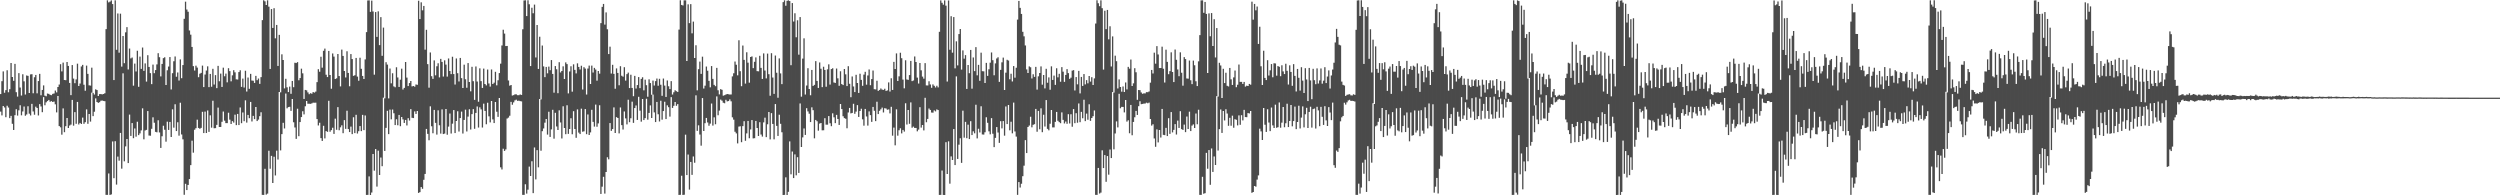 <?xml version="1.0" encoding="UTF-8"?>
<svg xmlns="http://www.w3.org/2000/svg" width="1920" height="150">
  <path d="M0 72.250h1v13.450H0zM1 62.349h1v26.296H1zM2 54.859h1v26.572H2zM3 71.244h1v11.285H3zM4 69.240h1v20.753H4zM5 53.960h1v27.248H5zM6 70.876h1v11.690H6zM7 68.490h1v22.254H7zM8 48.399h1v40.584H8zM9 59.147h1v35.906H9zM10 62.050h1v37.765H10zM11 49.068h1v39.403H11zM12 70.823h1v13.059H12zM13 74.211h1v14.557H13zM14 56.167h1v28.566H14zM15 67.240h1v13.589H15zM16 73.367h1v15.222H16zM17 57.014h1v28.599H17zM18 62.444h1v19.350H18zM19 72.626h1v16.281H19zM20 57.933h1v29.973H20zM21 58.268h1v23.368H21zM22 71.430h1v15.866H22zM23 57.147h1v31.547H23zM24 56.988h1v22.804H24zM25 71.627h1v13.989H25zM26 59.344h1v28.795H26zM27 57.560h1v24.337H27zM28 71.690h1v11.245H28zM29 62.273h1v26.382H29zM30 56.746h1v23.236H30zM31 73.189h1v8.594H31zM32 69.083h1v17.075H32zM33 65.580h1v9.035H33zM34 73.477h1v7.348H34zM35 73.947h1v4.640H35zM36 71.860h1v5.780H36zM37 72.074h1v4.699H37zM38 72.820h1v5.311H38zM39 73.116h1v4.560H39zM40 72.077h1v6.246H40zM41 71.769h1v6.187H41zM42 69.515h1v10.625H42zM43 70.946h1v15.390H43zM44 66.812h1v6.938H44zM45 64.945h1v31.893H45zM46 49.283h1v48.524H46zM47 54.817h1v48.605H47zM48 48.053h1v35.198H48zM49 61.458h1v40.082H49zM50 61.595h1v35.314H50zM51 47.638h1v42.964H51zM52 50.649h1v47.661H52zM53 63.705h1v32.681H53zM54 73.039h1v22.646H54zM55 49.972h1v26.770H55zM56 60.375h1v36.135H56zM57 63.916h1v22.205H57zM58 60.960h1v34.124H58zM59 48.894h1v29.413H59zM60 66.058h1v29.548H60zM61 64.145h1v30.254H61zM62 51.053h1v44.203H62zM63 49.812h1v40.482H63zM64 65.077h1v30.018H64zM65 69.701h1v24.128H65zM66 50.369h1v33.651H66zM67 56.705h1v38.379H67zM68 65.531h1v22.025H68zM69 65.732h1v27.676H69zM70 51.987h1v19.199H70zM71 71.312h1v17.866H71zM72 72.601h1v13.222H72zM73 68.610h1v6.966H73zM74 69.189h1v9.164H74zM75 73.719h1v5.270H75zM76 72.294h1v6.204H76zM77 72.227h1v5.134H77zM78 72.488h1v4.707H78zM79 72.215h1v5.307H79zM80 71.609h1v6.109H80zM81 22.363h1v127.302H81zM82 0.232h1v149.435H82zM83 1.843h1v131.371H83zM84 1.220h1v148.510H84zM85 0.281h1v148.997H85zM86 3.139h1v105.497H86zM87 61.516h1v75.349H87zM88 0.243h1v108.174H88zM89 38.254h1v103.511H89zM90 10.352h1v109.911H90zM91 40.456h1v82.915H91zM92 10.477h1v91.640H92zM93 51.142h1v78.397H93zM94 27.658h1v28.654H94zM95 48.548h1v75.365H95zM96 24.832h1v87.616H96zM97 20.829h1v85.932H97zM98 53.358h1v71.885H98zM99 37.291h1v50.702H99zM100 44.867h1v59.527H100zM101 44.174h1v50.356H101zM102 65.810h1v40.345H102zM103 48.829h1v49.827H103zM104 54.900h1v50.037H104zM105 38.970h1v54.547H105zM106 66.639h1v37.131H106zM107 43.446h1v59.022H107zM108 52.870h1v47.252H108zM109 36.506h1v46.669H109zM110 54.428h1v52.577H110zM111 48.670h1v51.521H111zM112 62.654h1v37.072H112zM113 42.414h1v42.879H113zM114 51.427h1v52.680H114zM115 56.164h1v48.064H115zM116 64.628h1v34.310H116zM117 49.631h1v40.464H117zM118 56.203h1v38.054H118zM119 53.795h1v47.484H119zM120 49.471h1v52.180H120zM121 40.855h1v51.513H121zM122 43.907h1v57.834H122zM123 58.682h1v54.948H123zM124 49.098h1v55.551H124zM125 44.632h1v51.939H125zM126 43.970h1v55.689H126zM127 65.262h1v43.532H127zM128 53.981h1v39.463H128zM129 51.100h1v48.703H129zM130 43.845h1v49.789H130zM131 68.698h1v36.534H131zM132 56.197h1v27.780H132zM133 47.030h1v50.993H133zM134 43.389h1v36.707H134zM135 58.943h1v41.724H135zM136 55.657h1v38.246H136zM137 61.870h1v42.343H137zM138 45.630h1v33.292H138zM139 60.042h1v43.231H139zM140 49.954h1v57.053H140zM141 14.452h1v135.169H141zM142 1.269h1v139.895H142zM143 7.314h1v138.668H143zM144 9.032h1v133.008H144zM145 23.394h1v114.127H145zM146 26.623h1v100.186H146zM147 36.059h1v71.987H147zM148 50.779h1v66.492H148zM149 54.144h1v45.506H149zM150 50.457h1v47.983H150zM151 51.909h1v39.974H151zM152 59.279h1v38.970H152zM153 56.650h1v42.257H153zM154 55.959h1v42.220H154zM155 50.391h1v35.452H155zM156 66.878h1v35.328H156zM157 57.238h1v28.485H157zM158 54.196h1v47.974H158zM159 50.934h1v33.885H159zM160 66.938h1v34.357H160zM161 56.769h1v31.781H161zM162 66.608h1v31.456H162zM163 52.817h1v24.564H163zM164 64.936h1v33.561H164zM165 57.703h1v40.682H165zM166 67.669h1v28.248H166zM167 50.590h1v32.027H167zM168 62.402h1v35.152H168zM169 56.539h1v40.972H169zM170 66.763h1v26.787H170zM171 51.950h1v33.719H171zM172 58.554h1v34.129H172zM173 56.544h1v38.020H173zM174 63.253h1v31.300H174zM175 52.395h1v34.187H175zM176 54.644h1v37.281H176zM177 62.464h1v32.786H177zM178 57.855h1v35.150H178zM179 53.938h1v40.220H179zM180 55.550h1v32.504H180zM181 60.908h1v35.174H181zM182 61.072h1v26.436H182zM183 55.345h1v40.721H183zM184 53.973h1v28.570H184zM185 66.691h1v27.950H185zM186 60.390h1v25.970H186zM187 67.241h1v25.864H187zM188 54.337h1v22.741H188zM189 70.278h1v23.873H189zM190 59.537h1v28.755H190zM191 68.221h1v22.570H191zM192 56.706h1v21.567H192zM193 61.874h1v31.413H193zM194 62.026h1v26.960H194zM195 63.698h1v27.800H195zM196 58.249h1v23.943H196zM197 61.603h1v31.373H197zM198 60.339h1v31.502H198zM199 64.403h1v24.843H199zM200 59.221h1v27.013H200zM201 15.457h1v134.216H201zM202 0.220h1v149.465H202zM203 1.037h1v128.578H203zM204 3.819h1v145.638H204zM205 0.234h1v148.434H205zM206 5.122h1v110.663H206zM207 52.964h1v76.632H207zM208 6.955h1v112.733H208zM209 21.445h1v119.113H209zM210 6.283h1v114.079H210zM211 29.415h1v105.362H211zM212 19.137h1v96.562H212zM213 50.629h1v71.908H213zM214 26.791h1v43.880H214zM215 70.913h1v44.613H215zM216 41.732h1v61.262H216zM217 46.091h1v48.243H217zM218 67.899h1v30.739H218zM219 60.514h1v11.344H219zM220 67.086h1v16.106H220zM221 70.722h1v11.525H221zM222 66.524h1v15.486H222zM223 72.023h1v13.109H223zM224 62.134h1v13.882H224zM225 66.959h1v26.965H225zM226 48.179h1v49.731H226zM227 48.450h1v58.198H227zM228 47.710h1v35.779H228zM229 61.662h1v42.934H229zM230 59.950h1v33.804H230zM231 52.738h1v37.156H231zM232 56.338h1v29.134H232zM233 75.962h1v11.896H233zM234 69.080h1v12.527H234zM235 69.382h1v8.190H235zM236 70.962h1v8.693H236zM237 72.326h1v7.326H237zM238 71.573h1v8.193H238zM239 71.973h1v7.419H239zM240 70.686h1v8.166H240zM241 71.111h1v7.803H241zM242 70.356h1v8.515H242zM243 63.099h1v28.334H243zM244 53.145h1v43.224H244zM245 55.111h1v39.173H245zM246 43.558h1v62.542H246zM247 51.949h1v56.306H247zM248 39.025h1v57.597H248zM249 37.335h1v68.972H249zM250 57.377h1v43.259H250zM251 59.169h1v42.130H251zM252 39.123h1v38.315H252zM253 57.624h1v43.558H253zM254 68.147h1v31.807H254zM255 41.086h1v56.990H255zM256 43.457h1v59.378H256zM257 60.653h1v30.464H257zM258 60.181h1v39.500H258zM259 41.490h1v40.796H259zM260 58.401h1v41.645H260zM261 66.374h1v31.408H261zM262 38.118h1v58.143H262zM263 42.941h1v59.331H263zM264 54.527h1v37.752H264zM265 59.485h1v39.476H265zM266 39.363h1v45.698H266zM267 55.994h1v43.122H267zM268 66.271h1v35.181H268zM269 41.533h1v55.697H269zM270 45.385h1v57.617H270zM271 58.276h1v31.801H271zM272 57.784h1v44.449H272zM273 44.485h1v43.702H273zM274 58.823h1v43.707H274zM275 62.011h1v38.746H275zM276 44.361h1v52.446H276zM277 52.824h1v47.867H277zM278 58.342h1v29.878H278zM279 60.656h1v39.302H279zM280 45.639h1v43.029H280zM281 24.683h1v125.016H281zM282 0.352h1v149.312H282zM283 0.248h1v135.245H283zM284 9.103h1v140.664H284zM285 0.445h1v147.413H285zM286 8.798h1v109.471H286zM287 57.353h1v73.697H287zM288 9.279h1v105.198H288zM289 28.320h1v115.010H289zM290 8.707h1v107.029H290zM291 34.647h1v99.729H291zM292 13.169h1v107.796H292zM293 42.866h1v84.764H293zM294 21.206h1v53.822H294zM295 75.498h1v40.424H295zM296 47.774h1v50.423H296zM297 49.590h1v35.526H297zM298 75.594h1v27.433H298zM299 52.653h1v31.520H299zM300 64.006h1v27.667H300zM301 56.267h1v27.829H301zM302 66.342h1v20.630H302zM303 67.009h1v29.021H303zM304 51.648h1v39.926H304zM305 59.500h1v36.721H305zM306 66.785h1v21.498H306zM307 61.166h1v35.770H307zM308 52.753h1v37.088H308zM309 68.749h1v22.965H309zM310 67.470h1v26.966H310zM311 47.604h1v44.504H311zM312 59.601h1v36.757H312zM313 66.087h1v24.690H313zM314 63.813h1v28.753H314zM315 62.213h1v21.588H315zM316 66.336h1v24.149H316zM317 66.027h1v24.658H317zM318 66.570h1v19.008H318zM319 64.854h1v22.639H319zM320 65.119h1v20.118H320zM321 0.544h1v147.616H321zM322 14.668h1v132.900H322zM323 1.776h1v141.899H323zM324 7.922h1v137.089H324zM325 4.540h1v133.548H325zM326 38.127h1v95.432H326zM327 22.886h1v76.135H327zM328 49.262h1v53.551H328zM329 67.307h1v40.403H329zM330 40.276h1v41.405H330zM331 58.520h1v38.448H331zM332 60.580h1v41.789H332zM333 46.364h1v38.085H333zM334 57.859h1v36.489H334zM335 50.890h1v52.501H335zM336 48.594h1v36.121H336zM337 59.441h1v36.780H337zM338 45.190h1v57.397H338zM339 47.559h1v36.469H339zM340 58.760h1v44.191H340zM341 46.339h1v56.251H341zM342 49.622h1v34.087H342zM343 58.808h1v44.660H343zM344 44.922h1v52.294H344zM345 54.508h1v32.666H345zM346 56.957h1v45.602H346zM347 43.594h1v51.404H347zM348 56.880h1v27.632H348zM349 64.908h1v37.274H349zM350 44.891h1v48.056H350zM351 56.226h1v29.202H351zM352 62.568h1v38.444H352zM353 44.510h1v46.174H353zM354 59.984h1v25.724H354zM355 67.583h1v34.989H355zM356 49.665h1v42.437H356zM357 60.890h1v23.326H357zM358 67.384h1v33.590H358zM359 48.413h1v41.124H359zM360 62.962h1v20.980H360zM361 70.153h1v29.338H361zM362 51.318h1v36.356H362zM363 62.366h1v21.424H363zM364 76.715h1v22.183H364zM365 51.046h1v35.674H365zM366 62.591h1v19.164H366zM367 78.138h1v19.824H367zM368 52.483h1v29.954H368zM369 62.333h1v21.663H369zM370 67.550h1v30.412H370zM371 52.662h1v26.959H371zM372 64.494h1v20.680H372zM373 65.604h1v29.831H373zM374 53.428h1v25.453H374zM375 64.109h1v25.234H375zM376 66.498h1v27.479H376zM377 53.360h1v24.231H377zM378 64.508h1v27.183H378zM379 63.501h1v30.998H379zM380 55.162h1v23.160H380zM381 65.534h1v20.261H381zM382 61.658h1v28.072H382zM383 56.105h1v19.156H383zM384 48.890h1v79.623H384zM385 34.929h1v95.197H385zM386 22.823h1v91.379H386zM387 25.821h1v90.110H387zM388 35.374h1v79.346H388zM389 35.285h1v55.739H389zM390 61.790h1v28.536H390zM391 65.768h1v23.128H391zM392 65.292h1v12.944H392zM393 73.376h1v7.058H393zM394 73.055h1v5.595H394zM395 72.433h1v4.669H395zM396 72.446h1v4.117H396zM397 73.132h1v4.337H397zM398 73.088h1v4.209H398zM399 72.548h1v5.101H399zM400 72.916h1v4.938H400zM401 22.480h1v127.199H401zM402 0.341h1v149.310H402zM403 0.224h1v141.280H403zM404 12.327h1v136.342H404zM405 0.225h1v145.460H405zM406 3.269h1v124.669H406zM407 50.741h1v84.404H407zM408 5.956h1v117.896H408zM409 10.190h1v138.124H409zM410 3.531h1v109.737H410zM411 44.131h1v93.654H411zM412 19.210h1v96.118H412zM413 52.938h1v75.572H413zM414 28.233h1v47.774H414zM415 76.319h1v39.469H415zM416 34.981h1v65.790H416zM417 50.984h1v47.696H417zM418 59.219h1v35.003H418zM419 51.421h1v39.954H419zM420 56.326h1v47.026H420zM421 51.158h1v34.633H421zM422 53.935h1v51.236H422zM423 46.156h1v53.224H423zM424 56.800h1v27.515H424zM425 71.171h1v35.339H425zM426 50.722h1v35.896H426zM427 53.184h1v43.931H427zM428 71.561h1v28.263H428zM429 47.772h1v36.955H429zM430 55.648h1v38.411H430zM431 54.526h1v51.826H431zM432 50.926h1v30.712H432zM433 60.656h1v37.668H433zM434 47.929h1v55.157H434zM435 49.242h1v31.627H435zM436 71.744h1v31.083H436zM437 54.901h1v44.154H437zM438 50.898h1v39.953H438zM439 70.416h1v32.705H439zM440 49.420h1v35.997H440zM441 53.640h1v45.409H441zM442 56.345h1v49.499H442zM443 48.640h1v35.381H443zM444 51.385h1v50.476H444zM445 53.344h1v49.599H445zM446 50.473h1v33.008H446zM447 68.771h1v32.385H447zM448 51.629h1v49.226H448zM449 52.701h1v31.078H449zM450 72.585h1v30.500H450zM451 52.609h1v35.324H451zM452 50.377h1v53.309H452zM453 64.502h1v37.191H453zM454 50.397h1v33.953H454zM455 55.691h1v37.878H455zM456 52.105h1v45.110H456zM457 53.389h1v26.932H457zM458 61.960h1v35.374H458zM459 54.547h1v40.238H459zM460 56.565h1v24.295H460zM461 17.761h1v131.203H461zM462 5.281h1v138.057H462zM463 3.045h1v132.741H463zM464 18.878h1v129.828H464zM465 9.545h1v122.527H465zM466 22.479h1v98.303H466zM467 41.547h1v80.834H467zM468 35.836h1v58.687H468zM469 56.465h1v44.041H469zM470 49.763h1v49.378H470zM471 56.743h1v25.724H471zM472 68.143h1v33.991H472zM473 52.540h1v37.396H473zM474 56.010h1v34.617H474zM475 65.502h1v36.964H475zM476 50.866h1v31.649H476zM477 58.157h1v37.956H477zM478 58.880h1v40.596H478zM479 51.619h1v34.009H479zM480 61.888h1v29.047H480zM481 56.928h1v38.631H481zM482 55.745h1v20.826H482zM483 67.639h1v26.201H483zM484 57.406h1v33.433H484zM485 67.524h1v10.582H485zM486 73.861h1v20.504H486zM487 58.270h1v24.749H487zM488 68.003h1v12.972H488zM489 65.315h1v26.811H489zM490 59.194h1v15.164H490zM491 67.674h1v17.328H491zM492 60.587h1v32.837H492zM493 59.337h1v16.705H493zM494 69.382h1v22.818H494zM495 61.166h1v29.538H495zM496 65.439h1v10.380H496zM497 74.281h1v17.633H497zM498 60.944h1v25.811H498zM499 63.771h1v17.177H499zM500 72.731h1v17.873H500zM501 61.916h1v10.750H501zM502 65.686h1v20.661H502zM503 62.292h1v31.454H503zM504 60.290h1v18.016H504zM505 65.839h1v21.902H505zM506 60.526h1v32.775H506zM507 65.058h1v12.299H507zM508 73.562h1v18.331H508zM509 60.324h1v24.984H509zM510 65.756h1v12.384H510zM511 74.462h1v16.956H511zM512 61.801h1v19.088H512zM513 66.242h1v16.083H513zM514 68.415h1v21.111H514zM515 62.318h1v12.283H515zM516 72.594h1v10.304H516zM517 70.855h1v10.388H517zM518 69.313h1v9.031H518zM519 70.065h1v11.182H519zM520 70.611h1v9.353H520zM521 22.724h1v126.982H521zM522 0.222h1v149.405H522zM523 3.795h1v131.173H523zM524 4.207h1v145.518H524zM525 0.274h1v149.286H525zM526 0.263h1v103.183H526zM527 46.871h1v87.561H527zM528 3.336h1v115.328H528zM529 17.752h1v127.884H529zM530 3.154h1v121.223H530zM531 25.583h1v108.693H531zM532 16.592h1v103.581H532zM533 44.532h1v80.464H533zM534 34.759h1v38.481H534zM535 69.400h1v31.083H535zM536 53.150h1v43.116H536zM537 47.289h1v56.030H537zM538 56.708h1v55.164H538zM539 43.499h1v31.836H539zM540 67.979h1v32.612H540zM541 65.786h1v28.832H541zM542 51.097h1v39.489H542zM543 54.333h1v39.736H543zM544 62.098h1v34.488H544zM545 67.085h1v27.825H545zM546 50.746h1v28.747H546zM547 60.557h1v35.900H547zM548 65.168h1v24.949H548zM549 66.224h1v29.230H549zM550 52.139h1v21.885H550zM551 69.333h1v19.199H551zM552 72.512h1v12.410H552zM553 68.471h1v8.009H553zM554 68.946h1v8.352H554zM555 73.498h1v5.401H555zM556 73.134h1v6.175H556zM557 72.584h1v4.040H557zM558 72.209h1v5.682H558zM559 72.373h1v5.256H559zM560 72.580h1v3.738H560zM561 72.533h1v5.279H561zM562 58.671h1v31.444H562zM563 56.280h1v35.632H563zM564 47.278h1v53.910H564zM565 49.693h1v52.767H565zM566 57.873h1v52.242H566zM567 30.943h1v66.277H567zM568 54.668h1v42.328H568zM569 66.204h1v42.988H569zM570 34.949h1v61.934H570zM571 45.964h1v47.111H571zM572 64.222h1v43.895H572zM573 40.136h1v62.314H573zM574 48.130h1v44.767H574zM575 63.486h1v42.716H575zM576 43.757h1v55.693H576zM577 43.337h1v48.854H577zM578 52.307h1v53.976H578zM579 47.480h1v58.643H579zM580 44.085h1v48.814H580zM581 54.608h1v43.692H581zM582 54.789h1v49.676H582zM583 42.830h1v51.011H583zM584 52.139h1v51.194H584zM585 60.604h1v44.303H585zM586 40.999h1v53.007H586zM587 54.174h1v36.182H587zM588 60.191h1v45.138H588zM589 41.146h1v54.269H589zM590 56.976h1v29.015H590zM591 73.501h1v33.553H591zM592 40.842h1v46.046H592zM593 59.554h1v35.649H593zM594 72.097h1v34.935H594zM595 42.644h1v37.276H595zM596 55.875h1v40.795H596zM597 75.075h1v29.299H597zM598 44.864h1v43.226H598zM599 56.358h1v38.737H599zM600 64.629h1v36.950H600zM601 1.627h1v148.160H601zM602 0.256h1v149.407H602zM603 4.399h1v131.777H603zM604 0.620h1v149.124H604zM605 0.252h1v147.028H605zM606 0.836h1v107.773H606zM607 50.078h1v83.833H607zM608 2.341h1v114.012H608zM609 16.528h1v120.208H609zM610 10.172h1v108.401H610zM611 28.616h1v106.052H611zM612 15.559h1v105.183H612zM613 42.008h1v90.784H613zM614 13.082h1v66.396H614zM615 74.251h1v38.633H615zM616 45.027h1v60.506H616zM617 29.459h1v69.213H617zM618 72.587h1v31.018H618zM619 65.699h1v17.403H619zM620 52.387h1v33.184H620zM621 68.367h1v18.993H621zM622 73.146h1v20.594H622zM623 53.687h1v28.768H623zM624 65.974h1v18.678H624zM625 65.165h1v41.075H625zM626 46.958h1v45.142H626zM627 62.150h1v31.006H627zM628 67.514h1v32.863H628zM629 47.978h1v46.955H629zM630 52.769h1v41.711H630zM631 66.911h1v33.170H631zM632 51.268h1v48.784H632zM633 53.720h1v37.066H633zM634 66.589h1v29.170H634zM635 53.259h1v42.467H635zM636 49.391h1v39.742H636zM637 64.963h1v29.731H637zM638 53.037h1v43.904H638zM639 52.440h1v34.586H639zM640 63.354h1v26.750H640zM641 63.678h1v30.882H641zM642 52.622h1v35.600H642zM643 60.156h1v31.239H643zM644 65.917h1v30.051H644zM645 54.747h1v25.137H645zM646 64.546h1v19.197H646zM647 65.333h1v23.954H647zM648 52.967h1v37.755H648zM649 57.065h1v34.135H649zM650 66.108h1v32.389H650zM651 50.859h1v35.491H651zM652 64.343h1v18.527H652zM653 74.637h1v12.441H653zM654 58.732h1v28.024H654zM655 66.391h1v13.303H655zM656 70.722h1v16.680H656zM657 57.453h1v28.235H657zM658 63.742h1v17.018H658zM659 71.379h1v18.430H659zM660 56.604h1v28.620H660zM661 61.321h1v22.163H661zM662 65.899h1v25.756H662zM663 57.314h1v39.181H663zM664 55.167h1v28.516H664zM665 65.043h1v24.408H665zM666 57.938h1v38.511H666zM667 53.365h1v32.165H667zM668 65.409h1v23.016H668zM669 60.703h1v32.893H669zM670 54.154h1v27.964H670zM671 68.500h1v16.602H671zM672 68.671h1v24.369H672zM673 61.992h1v16.131H673zM674 69.772h1v17.843H674zM675 69.091h1v16.012H675zM676 67.957h1v15.993H676zM677 68.797h1v13.860H677zM678 69.055h1v17.324H678zM679 68.128h1v14.978H679zM680 69.859h1v13.471H680zM681 69.403h1v14.873H681zM682 63.289h1v20.726H682zM683 70.320h1v16.782H683zM684 60.130h1v21.906H684zM685 69.093h1v35.114H685zM686 47.506h1v50.484H686zM687 52.995h1v58.602H687zM688 40.988h1v42.980H688zM689 62.232h1v41.984H689zM690 58.599h1v41.448H690zM691 40.525h1v57.965H691zM692 44.698h1v57.749H692zM693 61.157h1v38.639H693zM694 67.833h1v33.240H694zM695 46.290h1v33.029H695zM696 61.044h1v34.587H696zM697 61.351h1v23.108H697zM698 57.666h1v37.405H698zM699 46.796h1v31.830H699zM700 62.304h1v35.810H700zM701 61.778h1v35.445H701zM702 43.356h1v54.873H702zM703 47.635h1v50.631H703zM704 59.577h1v41.277H704zM705 64.172h1v35.368H705zM706 48.372h1v33.942H706zM707 54.004h1v44.011H707zM708 58.817h1v37.161H708zM709 60.417h1v39.725H709zM710 48.498h1v26.629H710zM711 65.593h1v28.320H711zM712 65.633h1v25.722H712zM713 62.415h1v20.912H713zM714 64.860h1v19.562H714zM715 67.411h1v19.028H715zM716 64.820h1v21.712H716zM717 65.911h1v18.879H717zM718 67.171h1v18.396H718zM719 65.858h1v18.185H719zM720 67.100h1v17.431H720zM721 24.412h1v125.275H721zM722 0.320h1v149.344H722zM723 2.161h1v128.787H723zM724 3.597h1v146.116H724zM725 0.314h1v149.445H725zM726 4.362h1v104.840H726zM727 62.592h1v71.017H727zM728 0.375h1v108.193H728zM729 38.206h1v102.841H729zM730 12.437h1v107.657H730zM731 40.448h1v82.413H731zM732 13.094h1v86.050H732zM733 52.464h1v74.299H733zM734 31.725h1v26.941H734zM735 50.203h1v71.848H735zM736 26.161h1v84.930H736zM737 22.258h1v83.927H737zM738 53.432h1v71.637H738zM739 38.698h1v46.313H739zM740 45.053h1v60.679H740zM741 42.351h1v51.237H741zM742 68.286h1v37.840H742zM743 49.945h1v45.797H743zM744 56.232h1v50.580H744zM745 38.369h1v54.700H745zM746 68.081h1v35.642H746zM747 44.129h1v56.737H747zM748 54.653h1v47.747H748zM749 36.181h1v44.255H749zM750 57.838h1v48.446H750zM751 49.813h1v49.049H751zM752 62.079h1v39.654H752zM753 40.427h1v41.197H753zM754 54.661h1v48.619H754zM755 54.803h1v48.580H755zM756 63.754h1v37.821H756zM757 48.289h1v41.755H757zM758 58.261h1v36.033H758zM759 53.195h1v47.669H759zM760 48.151h1v54.994H760zM761 40.271h1v50.474H761zM762 46.256h1v56.464H762zM763 57.798h1v55.192H763zM764 48.703h1v57.182H764zM765 44.920h1v52.688H765zM766 43.993h1v57.807H766zM767 62.857h1v46.842H767zM768 53.645h1v39.432H768zM769 47.868h1v50.750H769zM770 44.262h1v48.698H770zM771 69.104h1v35.067H771zM772 55.818h1v25.961H772zM773 45.912h1v49.391H773zM774 46.498h1v34.154H774zM775 60.896h1v39.198H775zM776 56.633h1v36.847H776zM777 62.564h1v39.835H777zM778 50.738h1v28.081H778zM779 59.631h1v41.353H779zM780 52.006h1v52.911H780zM781 15.047h1v134.614H781zM782 0.699h1v139.127H782zM783 6.035h1v137.984H783zM784 10.716h1v130.402H784zM785 24.412h1v110.885H785zM786 27.901h1v99.336H786zM787 34.935h1v72.673H787zM788 53.312h1v64.222H788zM789 56.060h1v41.467H789zM790 50.970h1v45.430H790zM791 51.660h1v37.975H791zM792 60.274h1v37.516H792zM793 57.052h1v38.775H793zM794 59.057h1v36.325H794zM795 51.332h1v32.345H795zM796 68.836h1v32.328H796zM797 58.619h1v26.553H797zM798 56.088h1v43.195H798zM799 51.008h1v32.179H799zM800 65.016h1v36.530H800zM801 57.611h1v30.513H801zM802 67.907h1v29.272H802zM803 52.856h1v24.011H803zM804 63.558h1v35.389H804zM805 59.426h1v40.666H805zM806 68.930h1v26.117H806zM807 50.958h1v33.545H807zM808 61.374h1v36.480H808zM809 58.077h1v39.743H809zM810 65.164h1v28.455H810zM811 52.428h1v33.518H811zM812 59.389h1v33.361H812zM813 56.686h1v37.126H813zM814 62.768h1v31.828H814zM815 51.570h1v34.756H815zM816 55.055h1v36.987H816zM817 62.877h1v31.949H817zM818 57.526h1v35.805H818zM819 53.085h1v42.019H819zM820 56.188h1v31.497H820zM821 60.549h1v34.270H821zM822 59.672h1v28.084H822zM823 54.227h1v43.126H823zM824 53.865h1v29.904H824zM825 69.490h1v25.150H825zM826 59.186h1v27.753H826zM827 64.776h1v29.488H827zM828 54.439h1v25.038H828zM829 71.722h1v22.112H829zM830 59.097h1v26.829H830zM831 66.021h1v24.824H831zM832 56.874h1v19.724H832zM833 64.800h1v28.227H833zM834 61.552h1v25.696H834zM835 63.993h1v27.982H835zM836 58.386h1v21.680H836zM837 62.690h1v30.142H837zM838 59.314h1v31.320H838zM839 65.281h1v23.938H839zM840 60.209h1v24.652H840zM841 18.066h1v131.594H841zM842 0.228h1v149.437H842zM843 2.484h1v126.468H843zM844 4.737h1v143.921H844zM845 0.238h1v147.656H845zM846 6.316h1v109.115H846zM847 53.459h1v75.619H847zM848 8.252h1v110.816H848zM849 22.387h1v117.225H849zM850 7.649h1v112.219H850zM851 30.212h1v103.935H851zM852 20.168h1v94.656H852zM853 51.066h1v70.307H853zM854 27.962h1v42.730H854zM855 71.067h1v43.629H855zM856 42.732h1v59.790H856zM857 47.020h1v46.191H857zM858 67.950h1v29.913H858zM859 60.988h1v11.039H859zM860 66.822h1v16.347H860zM861 70.385h1v11.679H861zM862 66.390h1v15.743H862zM863 70.681h1v15.625H863zM864 63.357h1v13.446H864zM865 68.648h1v24.736H865zM866 51.329h1v41.056H866zM867 52.759h1v49.612H867zM868 45.735h1v34.859H868zM869 66.032h1v37.854H869zM870 64.004h1v29.649H870zM871 52.367h1v37.718H871zM872 55.482h1v29.720H872zM873 76.643h1v11.629H873zM874 69.114h1v12.434H874zM875 69.275h1v8.479H875zM876 71.028h1v9.011H876zM877 72.025h1v7.805H877zM878 71.692h1v7.873H878zM879 71.733h1v7.784H879zM880 70.765h1v8.072H880zM881 70.816h1v8.507H881zM882 70.226h1v8.585H882zM883 63.490h1v27.880H883zM884 53.707h1v42.741H884zM885 56.396h1v39.049H885zM886 40.459h1v65.876H886zM887 48.911h1v63.842H887zM888 35.453h1v63.949H888zM889 41.822h1v67.532H889zM890 52.256h1v47.559H890zM891 52.221h1v53.413H891zM892 35.844h1v47.804H892zM893 52.804h1v50.780H893zM894 63.404h1v40.381H894zM895 38.125h1v60.079H895zM896 47.519h1v57.001H896zM897 56.971h1v33.822H897zM898 54.642h1v48.183H898zM899 40.195h1v45.893H899zM900 55.288h1v46.389H900zM901 63.048h1v36.668H901zM902 38.019h1v57.335H902zM903 45.906h1v57.407H903zM904 53.337h1v39.277H904zM905 58.521h1v39.738H905zM906 40.214h1v45.172H906zM907 55.852h1v43.337H907zM908 65.807h1v33.997H908zM909 43.884h1v51.831H909zM910 45.340h1v56.125H910zM911 60.278h1v29.211H911zM912 60.436h1v38.644H912zM913 46.497h1v39.277H913zM914 61.649h1v39.034H914zM915 64.639h1v31.839H915zM916 46.558h1v48.959H916zM917 50.141h1v48.172H917zM918 62.409h1v24.798H918zM919 66.109h1v29.325H919zM920 47.096h1v37.175H920zM921 26.972h1v122.698H921zM922 0.317h1v149.342H922zM923 0.233h1v135.534H923zM924 9.841h1v138.935H924zM925 1.496h1v146.855H925zM926 10.688h1v106.730H926zM927 56.040h1v73.529H927zM928 10.300h1v104.941H928zM929 27.850h1v114.070H929zM930 10.013h1v104.027H930zM931 35.311h1v96.740H931zM932 14.759h1v105.400H932zM933 44.141h1v82.578H933zM934 21.543h1v52.274H934zM935 74.127h1v41.503H935zM936 48.207h1v50.942H936zM937 50.288h1v33.779H937zM938 75.284h1v26.831H938zM939 52.842h1v32.386H939zM940 63.805h1v28.711H940zM941 55.883h1v28.014H941zM942 65.918h1v21.272H942zM943 66.399h1v30.204H943zM944 52.157h1v38.318H944zM945 60.923h1v35.622H945zM946 65.207h1v23.624H946zM947 59.464h1v38.650H947zM948 54.154h1v37.378H948zM949 66.986h1v25.034H949zM950 65.077h1v31.216H950zM951 49.558h1v39.055H951zM952 62.891h1v32.977H952zM953 62.853h1v25.619H953zM954 64.476h1v27.984H954zM955 62.935h1v21.423H955zM956 66.502h1v23.409H956zM957 65.770h1v24.237H957zM958 66.039h1v20.800H958zM959 64.445h1v22.713H959zM960 65.048h1v20.220H960zM961 1.296h1v146.769H961zM962 15.102h1v132.359H962zM963 3.015h1v139.839H963zM964 7.937h1v135.417H964zM965 4.993h1v132.920H965zM966 33.763h1v100.949H966zM967 20.542h1v78.268H967zM968 50.872h1v50.050H968zM969 65.296h1v42.228H969zM970 38.965h1v43.991H970zM971 59.832h1v35.965H971zM972 61.501h1v39.801H972zM973 46.247h1v37.677H973zM974 57.994h1v36.098H974zM975 54.014h1v46.707H975zM976 49.219h1v33.365H976zM977 59.327h1v36.993H977zM978 48.610h1v49.670H978zM979 48.750h1v31.624H979zM980 58.135h1v39.991H980zM981 50.741h1v46.948H981zM982 51.293h1v27.406H982zM983 58.498h1v39.612H983zM984 50.102h1v44.103H984zM985 54.811h1v27.365H985zM986 56.865h1v40.868H986zM987 48.946h1v45.726H987zM988 54.392h1v25.261H988zM989 64.895h1v32.699H989zM990 50.157h1v42.786H990zM991 55.242h1v25.396H991zM992 65.918h1v31.109H992zM993 49.265h1v43.734H993zM994 58.278h1v23.614H994zM995 70.248h1v28.912H995zM996 52.929h1v40.774H996zM997 59.770h1v21.440H997zM998 69.571h1v29.071H998zM999 51.611h1v38.705H999zM1000 61.911h1v19.810H1000zM1001 71.402h1v26.423H1001zM1002 52.401h1v35.333H1002zM1003 61.046h1v21.759H1003zM1004 77.634h1v20.674H1004zM1005 52.158h1v33.794H1005zM1006 61.745h1v20.244H1006zM1007 76.171h1v21.824H1007zM1008 52.840h1v30.979H1008zM1009 61.584h1v21.753H1009zM1010 64.686h1v34.045H1010zM1011 52.529h1v29.484H1011zM1012 64.133h1v20.646H1012zM1013 61.746h1v35.159H1013zM1014 52.565h1v29.484H1014zM1015 64.234h1v25.478H1015zM1016 61.974h1v33.961H1016zM1017 51.609h1v29.973H1017zM1018 63.805h1v28.674H1018zM1019 58.763h1v38.001H1019zM1020 54.068h1v28.234H1020zM1021 67.974h1v18.455H1021zM1022 57.973h1v34.270H1022zM1023 53.401h1v25.382H1023zM1024 48.162h1v78.725H1024zM1025 32.595h1v96.289H1025zM1026 22.172h1v93.455H1026zM1027 28.316h1v88.307H1027zM1028 34.364h1v79.412H1028zM1029 34.867h1v58.318H1029zM1030 62.686h1v27.434H1030zM1031 65.184h1v23.872H1031zM1032 65.698h1v13.217H1032zM1033 73.695h1v6.616H1033zM1034 72.816h1v5.773H1034zM1035 72.540h1v4.596H1035zM1036 72.359h1v4.264H1036zM1037 73.238h1v4.269H1037zM1038 73.322h1v4.109H1038zM1039 72.385h1v5.210H1039zM1040 72.838h1v5.120H1040zM1041 22.880h1v126.797H1041zM1042 0.343h1v149.324H1042zM1043 0.223h1v140.833H1043zM1044 12.273h1v136.395H1044zM1045 0.224h1v143.793H1045zM1046 5.314h1v119.638H1046zM1047 49.116h1v84.312H1047zM1048 7.792h1v114.854H1048zM1049 12.424h1v134.963H1049zM1050 5.471h1v106.790H1050zM1051 45.146h1v93.977H1051zM1052 22.482h1v91.964H1052zM1053 55.664h1v69.283H1053zM1054 30.458h1v48.840H1054zM1055 79.887h1v34.557H1055zM1056 35.636h1v61.367H1056zM1057 52.914h1v43.368H1057zM1058 55.917h1v37.637H1058zM1059 48.445h1v42.289H1059zM1060 61.270h1v39.370H1060zM1061 48.475h1v34.462H1061zM1062 53.243h1v52.023H1062zM1063 47.811h1v48.919H1063zM1064 54.846h1v29.642H1064zM1065 69.791h1v34.293H1065zM1066 52.759h1v35.039H1066zM1067 51.084h1v47.553H1067zM1068 72.098h1v24.882H1068zM1069 49.217h1v36.882H1069zM1070 55.039h1v40.945H1070zM1071 55.039h1v49.188H1071zM1072 50.704h1v32.515H1072zM1073 59.616h1v40.544H1073zM1074 46.877h1v53.996H1074zM1075 50.729h1v32.088H1075zM1076 70.059h1v31.567H1076zM1077 53.389h1v43.432H1077zM1078 52.149h1v36.474H1078zM1079 65.835h1v35.575H1079zM1080 46.743h1v39.641H1080zM1081 56.965h1v41.151H1081zM1082 53.005h1v55.553H1082zM1083 50.864h1v35.527H1083zM1084 53.722h1v50.446H1084zM1085 50.437h1v53.365H1085zM1086 51.226h1v33.599H1086zM1087 67.596h1v34.181H1087zM1088 48.710h1v51.468H1088zM1089 56.473h1v28.543H1089zM1090 70.572h1v34.013H1090zM1091 51.029h1v33.606H1091zM1092 54.507h1v45.843H1092zM1093 63.138h1v39.516H1093zM1094 49.874h1v32.525H1094zM1095 59.473h1v31.292H1095zM1096 50.950h1v47.636H1096zM1097 54.356h1v25.130H1097zM1098 65.277h1v31.276H1098zM1099 53.797h1v43.211H1099zM1100 55.287h1v24.765H1100zM1101 17.823h1v130.127H1101zM1102 7.178h1v136.174H1102zM1103 2.989h1v133.678H1103zM1104 20.831h1v127.728H1104zM1105 9.375h1v120.248H1105zM1106 24.185h1v95.262H1106zM1107 43.120h1v77.056H1107zM1108 36.437h1v54.912H1108zM1109 56.829h1v41.665H1109zM1110 50.877h1v50.077H1110zM1111 57.210h1v22.395H1111zM1112 69.610h1v29.984H1112zM1113 54.113h1v36.505H1113zM1114 55.843h1v31.822H1114zM1115 68.288h1v34.526H1115zM1116 52.945h1v29.724H1116zM1117 57.488h1v39.139H1117zM1118 62.638h1v34.042H1118zM1119 53.649h1v32.191H1119zM1120 60.524h1v29.034H1120zM1121 59.600h1v33.433H1121zM1122 58.314h1v16.271H1122zM1123 65.167h1v26.114H1123zM1124 60.287h1v28.341H1124zM1125 65.196h1v13.345H1125zM1126 76.511h1v15.610H1126zM1127 60.500h1v22.155H1127zM1128 65.655h1v18.048H1128zM1129 66.867h1v23.508H1129zM1130 61.175h1v14.247H1130zM1131 65.998h1v19.724H1131zM1132 61.765h1v30.460H1132zM1133 60.840h1v13.922H1133zM1134 66.577h1v24.906H1134zM1135 61.467h1v27.709H1135zM1136 65.681h1v10.095H1136zM1137 74.306h1v17.480H1137zM1138 61.172h1v23.909H1138zM1139 65.088h1v14.669H1139zM1140 71.133h1v19.907H1140zM1141 61.567h1v12.889H1141zM1142 68.564h1v16.656H1142zM1143 63.857h1v27.415H1143zM1144 61.649h1v12.995H1144zM1145 67.904h1v19.957H1145zM1146 61.756h1v29.439H1146zM1147 65.837h1v8.366H1147zM1148 72.110h1v18.895H1148zM1149 60.702h1v25.094H1149zM1150 69.388h1v7.130H1150zM1151 74.562h1v15.891H1151zM1152 62.102h1v13.624H1152zM1153 70.342h1v9.710H1153zM1154 68.572h1v21.755H1154zM1155 62.435h1v13.867H1155zM1156 75.794h1v6.756H1156zM1157 71.216h1v7.043H1157zM1158 71.302h1v4.645H1158zM1159 72.383h1v5.825H1159zM1160 73.109h1v5.287H1160zM1161 23.548h1v126.160H1161zM1162 0.238h1v149.427H1162zM1163 3.021h1v129.754H1163zM1164 3.932h1v143.997H1164zM1165 0.327h1v149.158H1165zM1166 0.843h1v102.921H1166zM1167 45.910h1v87.977H1167zM1168 4.318h1v113.534H1168zM1169 18.936h1v126.467H1169zM1170 7.525h1v116.491H1170zM1171 29.120h1v102.413H1171zM1172 26.228h1v86.741H1172zM1173 60.290h1v63.545H1173zM1174 24.540h1v35.339H1174zM1175 55.477h1v56.392H1175zM1176 41.061h1v67.962H1176zM1177 47.637h1v41.285H1177zM1178 80.950h1v20.592H1178zM1179 56.565h1v24.270H1179zM1180 54.880h1v36.883H1180zM1181 69.083h1v26.234H1181zM1182 56.574h1v18.299H1182zM1183 72.560h1v19.758H1183zM1184 58.997h1v19.838H1184zM1185 56.465h1v34.510H1185zM1186 64.842h1v26.253H1186zM1187 60.811h1v12.279H1187zM1188 66.842h1v26.057H1188zM1189 57.419h1v29.213H1189zM1190 60.350h1v22.224H1190zM1191 74.678h1v5.289H1191zM1192 70.367h1v10.090H1192zM1193 68.370h1v6.448H1193zM1194 73.177h1v5.423H1194zM1195 74.434h1v3.596H1195zM1196 73.520h1v3.054H1196zM1197 72.821h1v3.125H1197zM1198 73.526h1v2.996H1198zM1199 73.367h1v3.343H1199zM1200 73.515h1v3.391H1200zM1201 72.509h1v4.235H1201zM1202 59.946h1v31.805H1202zM1203 56.565h1v37.380H1203zM1204 48.196h1v51.777H1204zM1205 48.730h1v54.294H1205zM1206 59.878h1v50.031H1206zM1207 32.101h1v63.074H1207zM1208 54.211h1v43.408H1208zM1209 64.995h1v44.216H1209zM1210 34.289h1v62.520H1210zM1211 48.209h1v45.459H1211zM1212 63.714h1v45.369H1212zM1213 39.092h1v65.309H1213zM1214 49.761h1v44.813H1214zM1215 63.378h1v44.806H1215zM1216 42.360h1v60.672H1216zM1217 42.192h1v50.714H1217zM1218 54.558h1v52.712H1218zM1219 44.042h1v62.469H1219zM1220 43.587h1v49.451H1220zM1221 57.651h1v36.189H1221zM1222 50.189h1v55.607H1222zM1223 42.013h1v52.708H1223zM1224 54.319h1v45.067H1224zM1225 57.405h1v49.468H1225zM1226 39.248h1v55.298H1226zM1227 57.392h1v32.556H1227zM1228 56.616h1v51.184H1228zM1229 39.478h1v56.895H1229zM1230 57.998h1v28.223H1230zM1231 70.321h1v38.852H1231zM1232 40.471h1v47.092H1232zM1233 60.540h1v34.722H1233zM1234 72.113h1v36.888H1234zM1235 42.811h1v37.225H1235zM1236 56.526h1v40.333H1236zM1237 73.979h1v31.741H1237zM1238 45.459h1v44.181H1238zM1239 56.675h1v37.933H1239zM1240 66.346h1v34.652H1240zM1241 1.430h1v148.345H1241zM1242 0.234h1v149.435H1242zM1243 5.113h1v130.402H1243zM1244 0.502h1v149.208H1244zM1245 0.230h1v147.190H1245zM1246 1.982h1v105.990H1246zM1247 50.704h1v82.750H1247zM1248 2.862h1v113.144H1248zM1249 17.304h1v119.000H1249zM1250 10.698h1v108.499H1250zM1251 28.713h1v105.765H1251zM1252 14.747h1v106.068H1252zM1253 44.250h1v86.187H1253zM1254 14.010h1v64.337H1254zM1255 73.210h1v39.468H1255zM1256 45.173h1v62.218H1256zM1257 33.442h1v64.624H1257zM1258 72.032h1v29.417H1258zM1259 65.820h1v17.843H1259zM1260 55.532h1v30.672H1260zM1261 67.320h1v17.755H1261zM1262 75.402h1v15.736H1262zM1263 55.273h1v26.672H1263zM1264 63.909h1v20.129H1264zM1265 65.597h1v39.959H1265zM1266 48.542h1v43.340H1266zM1267 61.907h1v30.527H1267zM1268 67.796h1v31.858H1268zM1269 48.801h1v43.767H1269zM1270 52.294h1v41.531H1270zM1271 66.854h1v33.616H1271zM1272 52.506h1v47.687H1272zM1273 53.473h1v37.695H1273zM1274 67.626h1v28.809H1274zM1275 53.277h1v43.232H1275zM1276 49.797h1v38.333H1276zM1277 66.098h1v27.589H1277zM1278 52.310h1v45.389H1278zM1279 51.935h1v35.184H1279zM1280 63.515h1v25.699H1280zM1281 63.497h1v33.181H1281zM1282 51.789h1v36.143H1282zM1283 62.694h1v28.323H1283zM1284 66.559h1v31.148H1284zM1285 53.796h1v25.277H1285zM1286 66.703h1v16.050H1286zM1287 66.024h1v25.960H1287zM1288 51.564h1v38.395H1288zM1289 59.756h1v31.949H1289zM1290 62.862h1v36.195H1290zM1291 49.224h1v37.628H1291zM1292 66.847h1v17.042H1292zM1293 72.897h1v15.960H1293zM1294 56.774h1v30.845H1294zM1295 66.021h1v14.798H1295zM1296 70.037h1v18.750H1296zM1297 55.973h1v30.157H1297zM1298 63.395h1v18.479H1298zM1299 69.657h1v21.216H1299zM1300 55.213h1v31.072H1300zM1301 60.989h1v21.222H1301zM1302 69.704h1v17.565H1302zM1303 57.439h1v31.391H1303zM1304 56.639h1v25.437H1304zM1305 68.223h1v17.107H1305zM1306 59.236h1v29.330H1306zM1307 57.359h1v24.644H1307zM1308 68.210h1v15.285H1308zM1309 63.374h1v25.186H1309zM1310 55.471h1v25.957H1310zM1311 70.125h1v13.249H1311zM1312 67.771h1v17.044H1312zM1313 64.831h1v11.526H1313zM1314 72.317h1v9.556H1314zM1315 73.033h1v6.876H1315zM1316 70.823h1v10.098H1316zM1317 70.979h1v7.537H1317zM1318 71.139h1v8.444H1318zM1319 70.814h1v9.083H1319zM1320 71.264h1v8.549H1320zM1321 71.271h1v7.369H1321zM1322 67.681h1v12.721H1322zM1323 70.839h1v13.878H1323zM1324 66.336h1v8.921H1324zM1325 65.942h1v31.697H1325zM1326 51.225h1v44.351H1326zM1327 56.171h1v47.580H1327zM1328 47.523h1v35.462H1328zM1329 63.430h1v37.760H1329zM1330 62.972h1v32.066H1330zM1331 45.003h1v46.895H1331zM1332 48.941h1v49.533H1332zM1333 64.320h1v32.745H1333zM1334 71.371h1v24.012H1334zM1335 49.069h1v30.230H1335zM1336 58.370h1v37.285H1336zM1337 65.321h1v19.457H1337zM1338 62.126h1v31.901H1338zM1339 48.102h1v27.154H1339zM1340 66.565h1v30.505H1340zM1341 64.290h1v30.726H1341zM1342 51.711h1v42.737H1342zM1343 49.331h1v40.325H1343zM1344 64.505h1v30.318H1344zM1345 69.844h1v23.409H1345zM1346 50.202h1v33.374H1346zM1347 56.359h1v38.243H1347zM1348 64.554h1v22.900H1348zM1349 66.510h1v26.945H1349zM1350 52.820h1v19.005H1350zM1351 72.026h1v16.827H1351zM1352 72.633h1v12.648H1352zM1353 67.844h1v7.922H1353zM1354 68.153h1v10.659H1354zM1355 72.873h1v6.301H1355zM1356 72.351h1v6.885H1356zM1357 71.333h1v6.245H1357zM1358 71.549h1v5.951H1358zM1359 71.712h1v6.721H1359zM1360 71.199h1v7.146H1360zM1361 24.805h1v124.895H1361zM1362 0.339h1v149.323H1362zM1363 4.050h1v127.104H1363zM1364 3.389h1v146.284H1364zM1365 1.104h1v148.631H1365zM1366 4.611h1v104.013H1366zM1367 61.264h1v74.466H1367zM1368 0.355h1v107.610H1368zM1369 38.374h1v101.931H1369zM1370 14.017h1v104.767H1370zM1371 42.234h1v80.262H1371zM1372 13.766h1v87.393H1372zM1373 52.536h1v74.795H1373zM1374 29.705h1v28.113H1374zM1375 48.937h1v73.256H1375zM1376 27.454h1v82.889H1376zM1377 23.807h1v81.124H1377zM1378 53.745h1v68.548H1378zM1379 39.201h1v48.897H1379zM1380 46.705h1v55.871H1380zM1381 45.080h1v48.556H1381zM1382 67.009h1v37.148H1382zM1383 50.838h1v46.716H1383zM1384 56.523h1v47.223H1384zM1385 40.806h1v51.424H1385zM1386 66.739h1v35.550H1386zM1387 46.161h1v55.897H1387zM1388 55.211h1v43.280H1388zM1389 39.368h1v44.170H1389zM1390 54.466h1v51.733H1390zM1391 51.653h1v48.338H1391zM1392 62.224h1v35.783H1392zM1393 43.894h1v41.941H1393zM1394 51.346h1v51.647H1394zM1395 58.127h1v45.074H1395zM1396 63.534h1v34.329H1396zM1397 50.999h1v38.686H1397zM1398 56.419h1v36.763H1398zM1399 54.785h1v46.257H1399zM1400 50.548h1v49.930H1400zM1401 41.621h1v51.078H1401zM1402 44.213h1v56.269H1402zM1403 60.309h1v52.517H1403zM1404 49.855h1v53.068H1404zM1405 46.351h1v49.319H1405zM1406 45.294h1v53.712H1406zM1407 65.651h1v43.501H1407zM1408 53.488h1v40.446H1408zM1409 51.632h1v48.048H1409zM1410 42.836h1v50.292H1410zM1411 69.427h1v35.706H1411zM1412 55.636h1v27.797H1412zM1413 47.845h1v49.063H1413zM1414 43.824h1v36.984H1414zM1415 60.564h1v40.143H1415zM1416 55.831h1v36.520H1416zM1417 63.364h1v40.500H1417zM1418 48.089h1v29.084H1418zM1419 60.751h1v39.863H1419zM1420 50.381h1v53.714H1420zM1421 16.576h1v133.073H1421zM1422 2.905h1v133.493H1422zM1423 9.447h1v134.669H1423zM1424 9.435h1v131.563H1424zM1425 26.058h1v110.108H1425zM1426 26.117h1v98.559H1426zM1427 37.692h1v69.979H1427zM1428 51.363h1v64.189H1428zM1429 53.882h1v45.281H1429zM1430 50.455h1v45.829H1430zM1431 54.276h1v36.627H1431zM1432 58.595h1v39.709H1432zM1433 57.241h1v40.819H1433zM1434 56.821h1v40.563H1434zM1435 51.259h1v34.894H1435zM1436 66.578h1v34.316H1436zM1437 58.206h1v27.468H1437zM1438 55.045h1v45.832H1438zM1439 52.002h1v32.984H1439zM1440 67.290h1v33.295H1440zM1441 57.475h1v30.965H1441zM1442 67.337h1v29.825H1442zM1443 54.459h1v22.852H1443zM1444 64.892h1v33.309H1444zM1445 58.734h1v39.390H1445zM1446 68.413h1v25.987H1446zM1447 51.529h1v31.490H1447zM1448 61.777h1v34.917H1448zM1449 58.359h1v38.320H1449zM1450 66.011h1v26.310H1450zM1451 52.490h1v33.358H1451zM1452 58.494h1v33.399H1452zM1453 58.133h1v35.873H1453zM1454 63.468h1v29.086H1454zM1455 53.839h1v32.685H1455zM1456 54.840h1v36.425H1456zM1457 64.069h1v30.512H1457zM1458 59.867h1v31.787H1458zM1459 55.478h1v37.621H1459zM1460 56.055h1v30.922H1460zM1461 62.362h1v32.854H1461zM1462 62.438h1v23.916H1462zM1463 56.567h1v38.219H1463zM1464 55.165h1v26.419H1464zM1465 67.200h1v26.311H1465zM1466 61.417h1v24.119H1466zM1467 67.787h1v24.614H1467zM1468 55.336h1v21.288H1468zM1469 70.139h1v23.272H1469zM1470 60.357h1v27.942H1470zM1471 68.165h1v21.771H1471zM1472 57.078h1v20.911H1472zM1473 62.555h1v29.967H1473zM1474 62.126h1v26.271H1474zM1475 64.083h1v27.261H1475zM1476 58.228h1v22.753H1476zM1477 62.665h1v29.800H1477zM1478 60.355h1v30.894H1478zM1479 65.009h1v24.130H1479zM1480 60.032h1v25.372H1480zM1481 19.595h1v130.057H1481zM1482 0.232h1v149.433H1482zM1483 3.542h1v124.351H1483zM1484 5.051h1v142.642H1484zM1485 0.219h1v148.006H1485zM1486 6.171h1v109.651H1486zM1487 53.768h1v74.784H1487zM1488 8.956h1v110.125H1488zM1489 22.353h1v116.776H1489zM1490 7.979h1v111.525H1490zM1491 30.674h1v102.937H1491zM1492 20.632h1v93.850H1492zM1493 51.722h1v69.418H1493zM1494 28.358h1v42.134H1494zM1495 70.956h1v43.397H1495zM1496 42.954h1v59.244H1496zM1497 47.394h1v45.948H1497zM1498 67.876h1v29.784H1498zM1499 61.007h1v11.258H1499zM1500 67.075h1v15.980H1500zM1501 70.580h1v11.529H1501zM1502 66.076h1v15.791H1502zM1503 71.871h1v13.297H1503zM1504 62.443h1v13.958H1504zM1505 67.406h1v25.737H1505zM1506 49.641h1v45.907H1506zM1507 49.784h1v55.530H1507zM1508 46.983h1v35.292H1508zM1509 64.367h1v39.492H1509zM1510 62.066h1v31.307H1510zM1511 52.978h1v37.075H1511zM1512 55.419h1v29.880H1512zM1513 76.483h1v11.504H1513zM1514 69.035h1v12.575H1514zM1515 69.251h1v7.990H1515zM1516 70.717h1v8.766H1516zM1517 72.268h1v7.123H1517zM1518 71.528h1v8.024H1518zM1519 72.016h1v7.011H1519zM1520 70.676h1v7.799H1520zM1521 71.149h1v7.551H1521zM1522 70.343h1v8.184H1522zM1523 63.490h1v27.671H1523zM1524 54.844h1v41.574H1524zM1525 54.952h1v37.849H1525zM1526 45.551h1v59.312H1526zM1527 53.690h1v52.867H1527zM1528 38.864h1v58.085H1528zM1529 37.707h1v67.017H1529zM1530 58.557h1v41.660H1530zM1531 59.435h1v41.136H1531zM1532 40.241h1v37.610H1532zM1533 57.433h1v43.951H1533zM1534 67.591h1v32.854H1534zM1535 41.378h1v56.536H1535zM1536 44.785h1v57.690H1536zM1537 60.085h1v31.171H1537zM1538 57.770h1v43.099H1538zM1539 42.262h1v41.314H1539zM1540 57.175h1v43.186H1540zM1541 64.394h1v34.586H1541zM1542 39.034h1v56.134H1542zM1543 45.374h1v57.029H1543zM1544 53.575h1v40.033H1544zM1545 57.144h1v41.859H1545zM1546 40.899h1v45.217H1546zM1547 55.070h1v44.267H1547zM1548 64.472h1v37.294H1548zM1549 43.365h1v51.919H1549zM1550 47.550h1v54.782H1550zM1551 58.019h1v33.141H1551zM1552 56.182h1v46.026H1552zM1553 46.111h1v42.476H1553zM1554 58.359h1v43.747H1554zM1555 61.072h1v38.787H1555zM1556 45.737h1v49.308H1556zM1557 53.984h1v45.982H1557zM1558 58.516h1v29.939H1558zM1559 60.339h1v38.887H1559zM1560 46.284h1v42.005H1560zM1561 24.969h1v124.734H1561zM1562 0.341h1v149.312H1562zM1563 0.237h1v134.128H1563zM1564 10.629h1v139.100H1564zM1565 1.421h1v146.392H1565zM1566 10.733h1v107.609H1566zM1567 57.955h1v71.237H1567zM1568 10.515h1v103.325H1568zM1569 29.050h1v112.793H1569zM1570 9.269h1v105.230H1570zM1571 35.414h1v97.282H1571zM1572 14.520h1v105.411H1572zM1573 43.824h1v83.141H1573zM1574 21.264h1v53.230H1574zM1575 74.954h1v40.289H1575zM1576 48.807h1v49.477H1576zM1577 51.441h1v31.707H1577zM1578 76.041h1v25.646H1578zM1579 53.943h1v29.317H1579zM1580 64.976h1v26.828H1580zM1581 55.324h1v27.320H1581zM1582 67.907h1v18.459H1582zM1583 67.948h1v26.645H1583zM1584 51.230h1v41.209H1584zM1585 58.562h1v36.998H1585zM1586 67.075h1v20.659H1586zM1587 62.025h1v33.832H1587zM1588 52.637h1v35.984H1588zM1589 70.012h1v21.128H1589zM1590 67.280h1v26.557H1590zM1591 48.557h1v42.892H1591zM1592 60.154h1v35.603H1592zM1593 64.943h1v24.921H1593zM1594 64.569h1v27.318H1594zM1595 62.868h1v19.552H1595zM1596 66.230h1v22.837H1596zM1597 66.335h1v23.253H1597zM1598 66.971h1v18.431H1598zM1599 65.034h1v21.855H1599zM1600 65.540h1v19.592H1600zM1601 1.812h1v146.278H1601zM1602 15.014h1v132.319H1602zM1603 2.543h1v139.714H1603zM1604 9.037h1v133.920H1604zM1605 4.892h1v132.568H1605zM1606 35.221h1v96.634H1606zM1607 23.738h1v74.979H1607zM1608 49.243h1v54.482H1608zM1609 63.702h1v42.607H1609zM1610 40.693h1v43.569H1610zM1611 57.830h1v39.799H1611zM1612 59.358h1v44.448H1612zM1613 46.875h1v39.690H1613zM1614 58.165h1v36.445H1614zM1615 50.645h1v53.754H1615zM1616 48.890h1v37.208H1616zM1617 58.604h1v37.458H1617zM1618 45.704h1v56.859H1618zM1619 47.982h1v36.398H1619zM1620 58.290h1v44.445H1620zM1621 46.802h1v55.522H1621zM1622 49.884h1v33.724H1622zM1623 59.515h1v42.797H1623zM1624 45.736h1v51.084H1624zM1625 54.590h1v31.394H1625zM1626 58.591h1v42.819H1626zM1627 44.445h1v50.636H1627zM1628 56.120h1v27.084H1628zM1629 66.179h1v34.363H1629zM1630 46.043h1v47.347H1630zM1631 57.644h1v25.794H1631zM1632 64.420h1v34.541H1632zM1633 45.747h1v46.554H1633zM1634 58.745h1v24.962H1634zM1635 69.565h1v30.717H1635zM1636 51.224h1v42.407H1636zM1637 59.740h1v22.453H1637zM1638 69.685h1v29.203H1638zM1639 49.901h1v41.252H1639zM1640 61.555h1v20.043H1640zM1641 72.280h1v24.974H1641zM1642 51.524h1v38.319H1642zM1643 62.646h1v19.259H1643zM1644 78.342h1v18.550H1644zM1645 52.689h1v36.256H1645zM1646 62.756h1v19.342H1646zM1647 78.577h1v17.794H1647zM1648 53.541h1v27.745H1648zM1649 62.216h1v21.787H1649zM1650 68.310h1v28.416H1650zM1651 53.827h1v25.528H1651zM1652 64.239h1v21.036H1652zM1653 66.023h1v28.751H1653zM1654 54.416h1v24.677H1654zM1655 63.735h1v26.408H1655zM1656 66.257h1v27.247H1656zM1657 54.045h1v24.001H1657zM1658 63.529h1v29.131H1658zM1659 62.812h1v31.377H1659zM1660 56.061h1v23.306H1660zM1661 66.104h1v20.597H1661zM1662 61.102h1v28.882H1662zM1663 56.289h1v20.718H1663zM1664 50.417h1v77.726H1664zM1665 35.394h1v92.285H1665zM1666 24.120h1v90.679H1666zM1667 26.287h1v89.751H1667zM1668 36.014h1v76.558H1668zM1669 36.334h1v56.020H1669zM1670 61.318h1v28.783H1670zM1671 65.951h1v22.176H1671zM1672 65.859h1v12.651H1672zM1673 73.470h1v6.681H1673zM1674 73.065h1v5.440H1674zM1675 72.595h1v4.468H1675zM1676 72.295h1v4.215H1676zM1677 73.264h1v4.320H1677zM1678 73.243h1v4.100H1678zM1679 72.548h1v5.005H1679zM1680 72.818h1v5.035H1680zM1681 71.614h1v6.240H1681zM1682 73.173h1v3.676H1682zM1683 72.863h1v4.336H1683zM1684 72.190h1v5.494H1684zM1685 72.460h1v5.639H1685zM1686 72.843h1v4.880H1686zM1687 73.420h1v3.838H1687zM1688 72.661h1v4.223H1688zM1689 72.716h1v4.376H1689zM1690 73.418h1v3.565H1690zM1691 73.323h1v3.864H1691zM1692 72.674h1v4.782H1692zM1693 72.714h1v4.725H1693zM1694 72.829h1v3.805H1694zM1695 72.455h1v4.822H1695zM1696 72.812h1v4.129H1696zM1697 72.543h1v5.282H1697zM1698 73.097h1v3.959H1698zM1699 73.650h1v3.149H1699zM1700 72.931h1v3.961H1700zM1701 73.195h1v2.935H1701zM1702 72.756h1v3.989H1702zM1703 73.565h1v3.088H1703zM1704 72.659h1v4.342H1704zM1705 72.492h1v4.347H1705zM1706 73.710h1v3.330H1706zM1707 73.084h1v3.983H1707zM1708 72.752h1v3.755H1708zM1709 73.276h1v2.987H1709zM1710 72.918h1v3.824H1710zM1711 73.040h1v3.323H1711zM1712 73.357h1v3.347H1712zM1713 73.433h1v3.366H1713zM1714 72.912h1v3.870H1714zM1715 72.978h1v3.501H1715zM1716 73.112h1v3.615H1716zM1717 73.541h1v2.791H1717zM1718 73.723h1v2.506H1718zM1719 73.837h1v2.441H1719zM1720 73.404h1v3.022H1720zM1721 73.573h1v2.642H1721zM1722 73.856h1v2.065H1722zM1723 73.678h1v2.369H1723zM1724 73.790h1v2.272H1724zM1725 73.667h1v3.256H1725zM1726 73.734h1v2.282H1726zM1727 73.698h1v2.391H1727zM1728 73.322h1v3.609H1728zM1729 73.572h1v2.468H1729zM1730 73.728h1v2.301H1730zM1731 73.628h1v2.992H1731zM1732 72.726h1v4.256H1732zM1733 73.448h1v3.189H1733zM1734 74.036h1v2.551H1734zM1735 73.652h1v2.543H1735zM1736 73.733h1v2.408H1736zM1737 74.037h1v2.360H1737zM1738 73.902h1v2.572H1738zM1739 73.965h1v2.300H1739zM1740 73.967h1v2.121H1740zM1741 74.005h1v2.227H1741zM1742 74.178h1v1.461H1742zM1743 73.995h1v2.393H1743zM1744 74.224h1v2.248H1744zM1745 73.819h1v2.531H1745zM1746 74.101h1v1.662H1746zM1747 73.772h1v2.319H1747zM1748 73.458h1v2.960H1748zM1749 73.681h1v2.570H1749zM1750 73.180h1v3.213H1750zM1751 73.489h1v2.915H1751zM1752 73.972h1v2.519H1752zM1753 73.799h1v2.055H1753zM1754 73.996h1v2.395H1754zM1755 73.630h1v2.529H1755zM1756 74.040h1v2.111H1756zM1757 74.115h1v1.890H1757zM1758 74.199h1v1.509H1758zM1759 74.236h1v1.468H1759zM1760 73.687h1v2.177H1760zM1761 74.295h1v1.450H1761zM1762 74.259h1v1.578H1762zM1763 73.714h1v2.068H1763zM1764 74.061h1v2.015H1764zM1765 74.081h1v2.193H1765zM1766 74.282h1v1.402H1766zM1767 74.399h1v1.317H1767zM1768 74.117h1v1.794H1768zM1769 74.164h1v1.624H1769zM1770 74.294h1v1.449H1770zM1771 74.315h1v1.580H1771zM1772 74.169h1v1.713H1772zM1773 74.437h1v1.222H1773zM1774 74.355h1v1.243H1774zM1775 74.032h1v1.832H1775zM1776 74.377h1v1.466H1776zM1777 74.538h1v1.000H1777zM1778 74.494h1v1.100H1778zM1779 74.434h1v1.104H1779zM1780 74.377h1v1.227H1780zM1781 74.158h1v1.285H1781zM1782 74.377h1v1.262H1782zM1783 74.358h1v1.377H1783zM1784 74.323h1v1.181H1784zM1785 74.449h1v1.000H1785zM1786 74.446h1v1.141H1786zM1787 74.347h1v1.098H1787zM1788 74.149h1v1.626H1788zM1789 74.311h1v1.255H1789zM1790 74.212h1v1.389H1790zM1791 74.454h1v1.000H1791zM1792 74.459h1v1.005H1792zM1793 74.289h1v1.216H1793zM1794 74.211h1v1.419H1794zM1795 74.356h1v1.199H1795zM1796 74.374h1v1.100H1796zM1797 74.548h1v1.011H1797zM1798 74.534h1v1.013H1798zM1799 74.338h1v1.225H1799zM1800 74.519h1v1.000H1800zM1801 74.503h1v1.000H1801zM1802 74.492h1v1.000H1802zM1803 74.524h1v1.000H1803zM1804 74.635h1v1.000H1804zM1805 74.609h1v1.000H1805zM1806 74.459h1v1.000H1806zM1807 74.296h1v1.135H1807zM1808 74.456h1v1.000H1808zM1809 74.657h1v1.000H1809zM1810 74.520h1v1.000H1810zM1811 74.302h1v1.272H1811zM1812 74.545h1v1.000H1812zM1813 74.478h1v1.000H1813zM1814 74.467h1v1.031H1814zM1815 74.561h1v1.000H1815zM1816 74.508h1v1.000H1816zM1817 74.408h1v1.056H1817zM1818 74.567h1v1.000H1818zM1819 74.553h1v1.000H1819zM1820 74.488h1v1.000H1820zM1821 74.689h1v1.000H1821zM1822 74.780h1v1.000H1822zM1823 74.719h1v1.000H1823zM1824 74.788h1v1.000H1824zM1825 74.832h1v1.000H1825zM1826 74.778h1v1.000H1826zM1827 74.743h1v1.000H1827zM1828 74.784h1v1.000H1828zM1829 74.791h1v1.000H1829zM1830 74.776h1v1.000H1830zM1831 74.747h1v1.000H1831zM1832 74.772h1v1.000H1832zM1833 74.814h1v1.000H1833zM1834 74.778h1v1.000H1834zM1835 74.799h1v1.000H1835zM1836 74.790h1v1.000H1836zM1837 74.818h1v1.000H1837zM1838 74.849h1v1.000H1838zM1839 74.828h1v1.000H1839zM1840 74.802h1v1.000H1840zM1841 74.796h1v1.000H1841zM1842 74.783h1v1.000H1842zM1843 74.842h1v1.000H1843zM1844 74.768h1v1.000H1844zM1845 74.755h1v1.000H1845zM1846 74.780h1v1.000H1846zM1847 74.818h1v1.000H1847zM1848 74.822h1v1.000H1848zM1849 74.834h1v1.000H1849zM1850 74.855h1v1.000H1850zM1851 74.853h1v1.000H1851zM1852 74.903h1v1.000H1852zM1853 74.821h1v1.000H1853zM1854 74.875h1v1.000H1854zM1855 74.856h1v1.000H1855zM1856 74.894h1v1.000H1856zM1857 74.836h1v1.000H1857zM1858 74.825h1v1.000H1858zM1859 74.875h1v1.000H1859zM1860 74.884h1v1.000H1860zM1861 74.909h1v1.000H1861zM1862 74.901h1v1.000H1862zM1863 74.923h1v1.000H1863zM1864 74.889h1v1.000H1864zM1865 74.898h1v1.000H1865zM1866 74.896h1v1.000H1866zM1867 74.898h1v1.000H1867zM1868 74.903h1v1.000H1868zM1869 74.916h1v1.000H1869zM1870 74.904h1v1.000H1870zM1871 74.905h1v1.000H1871zM1872 74.952h1v1.000H1872zM1873 74.941h1v1.000H1873zM1874 74.932h1v1.000H1874zM1875 74.919h1v1.000H1875zM1876 74.953h1v1.000H1876zM1877 74.945h1v1.000H1877zM1878 74.950h1v1.000H1878zM1879 74.955h1v1.000H1879zM1880 74.961h1v1.000H1880zM1881 74.963h1v1.000H1881zM1882 74.958h1v1.000H1882zM1883 74.975h1v1.000H1883zM1884 74.968h1v1.000H1884zM1885 74.973h1v1.000H1885zM1886 74.954h1v1.000H1886zM1887 74.959h1v1.000H1887zM1888 74.959h1v1.000H1888zM1889 74.967h1v1.000H1889zM1890 74.976h1v1.000H1890zM1891 74.979h1v1.000H1891zM1892 74.977h1v1.000H1892zM1893 74.973h1v1.000H1893zM1894 74.977h1v1.000H1894zM1895 74.980h1v1.000H1895zM1896 74.984h1v1.000H1896zM1897 74.989h1v1.000H1897zM1898 74.990h1v1.000H1898zM1899 74.984h1v1.000H1899zM1900 74.988h1v1.000H1900zM1901 74.988h1v1.000H1901zM1902 74.992h1v1.000H1902zM1903 74.988h1v1.000H1903zM1904 74.991h1v1.000H1904zM1905 74.993h1v1.000H1905zM1906 74.994h1v1.000H1906zM1907 74.994h1v1.000H1907zM1908 74.994h1v1.000H1908zM1909 74.996h1v1.000H1909zM1910 74.994h1v1.000H1910zM1911 74.996h1v1.000H1911zM1912 74.996h1v1.000H1912zM1913 74.996h1v1.000H1913zM1914 74.998h1v1.000H1914zM1915 74.998h1v1.000H1915zM1916 74.999h1v1.000H1916zM1917 74.999h1v1.000H1917zM1918 74.999h1v1.000H1918zM1919 75.000h1v1.000H1919z" fill="#4a4a4a"></path>
</svg>

